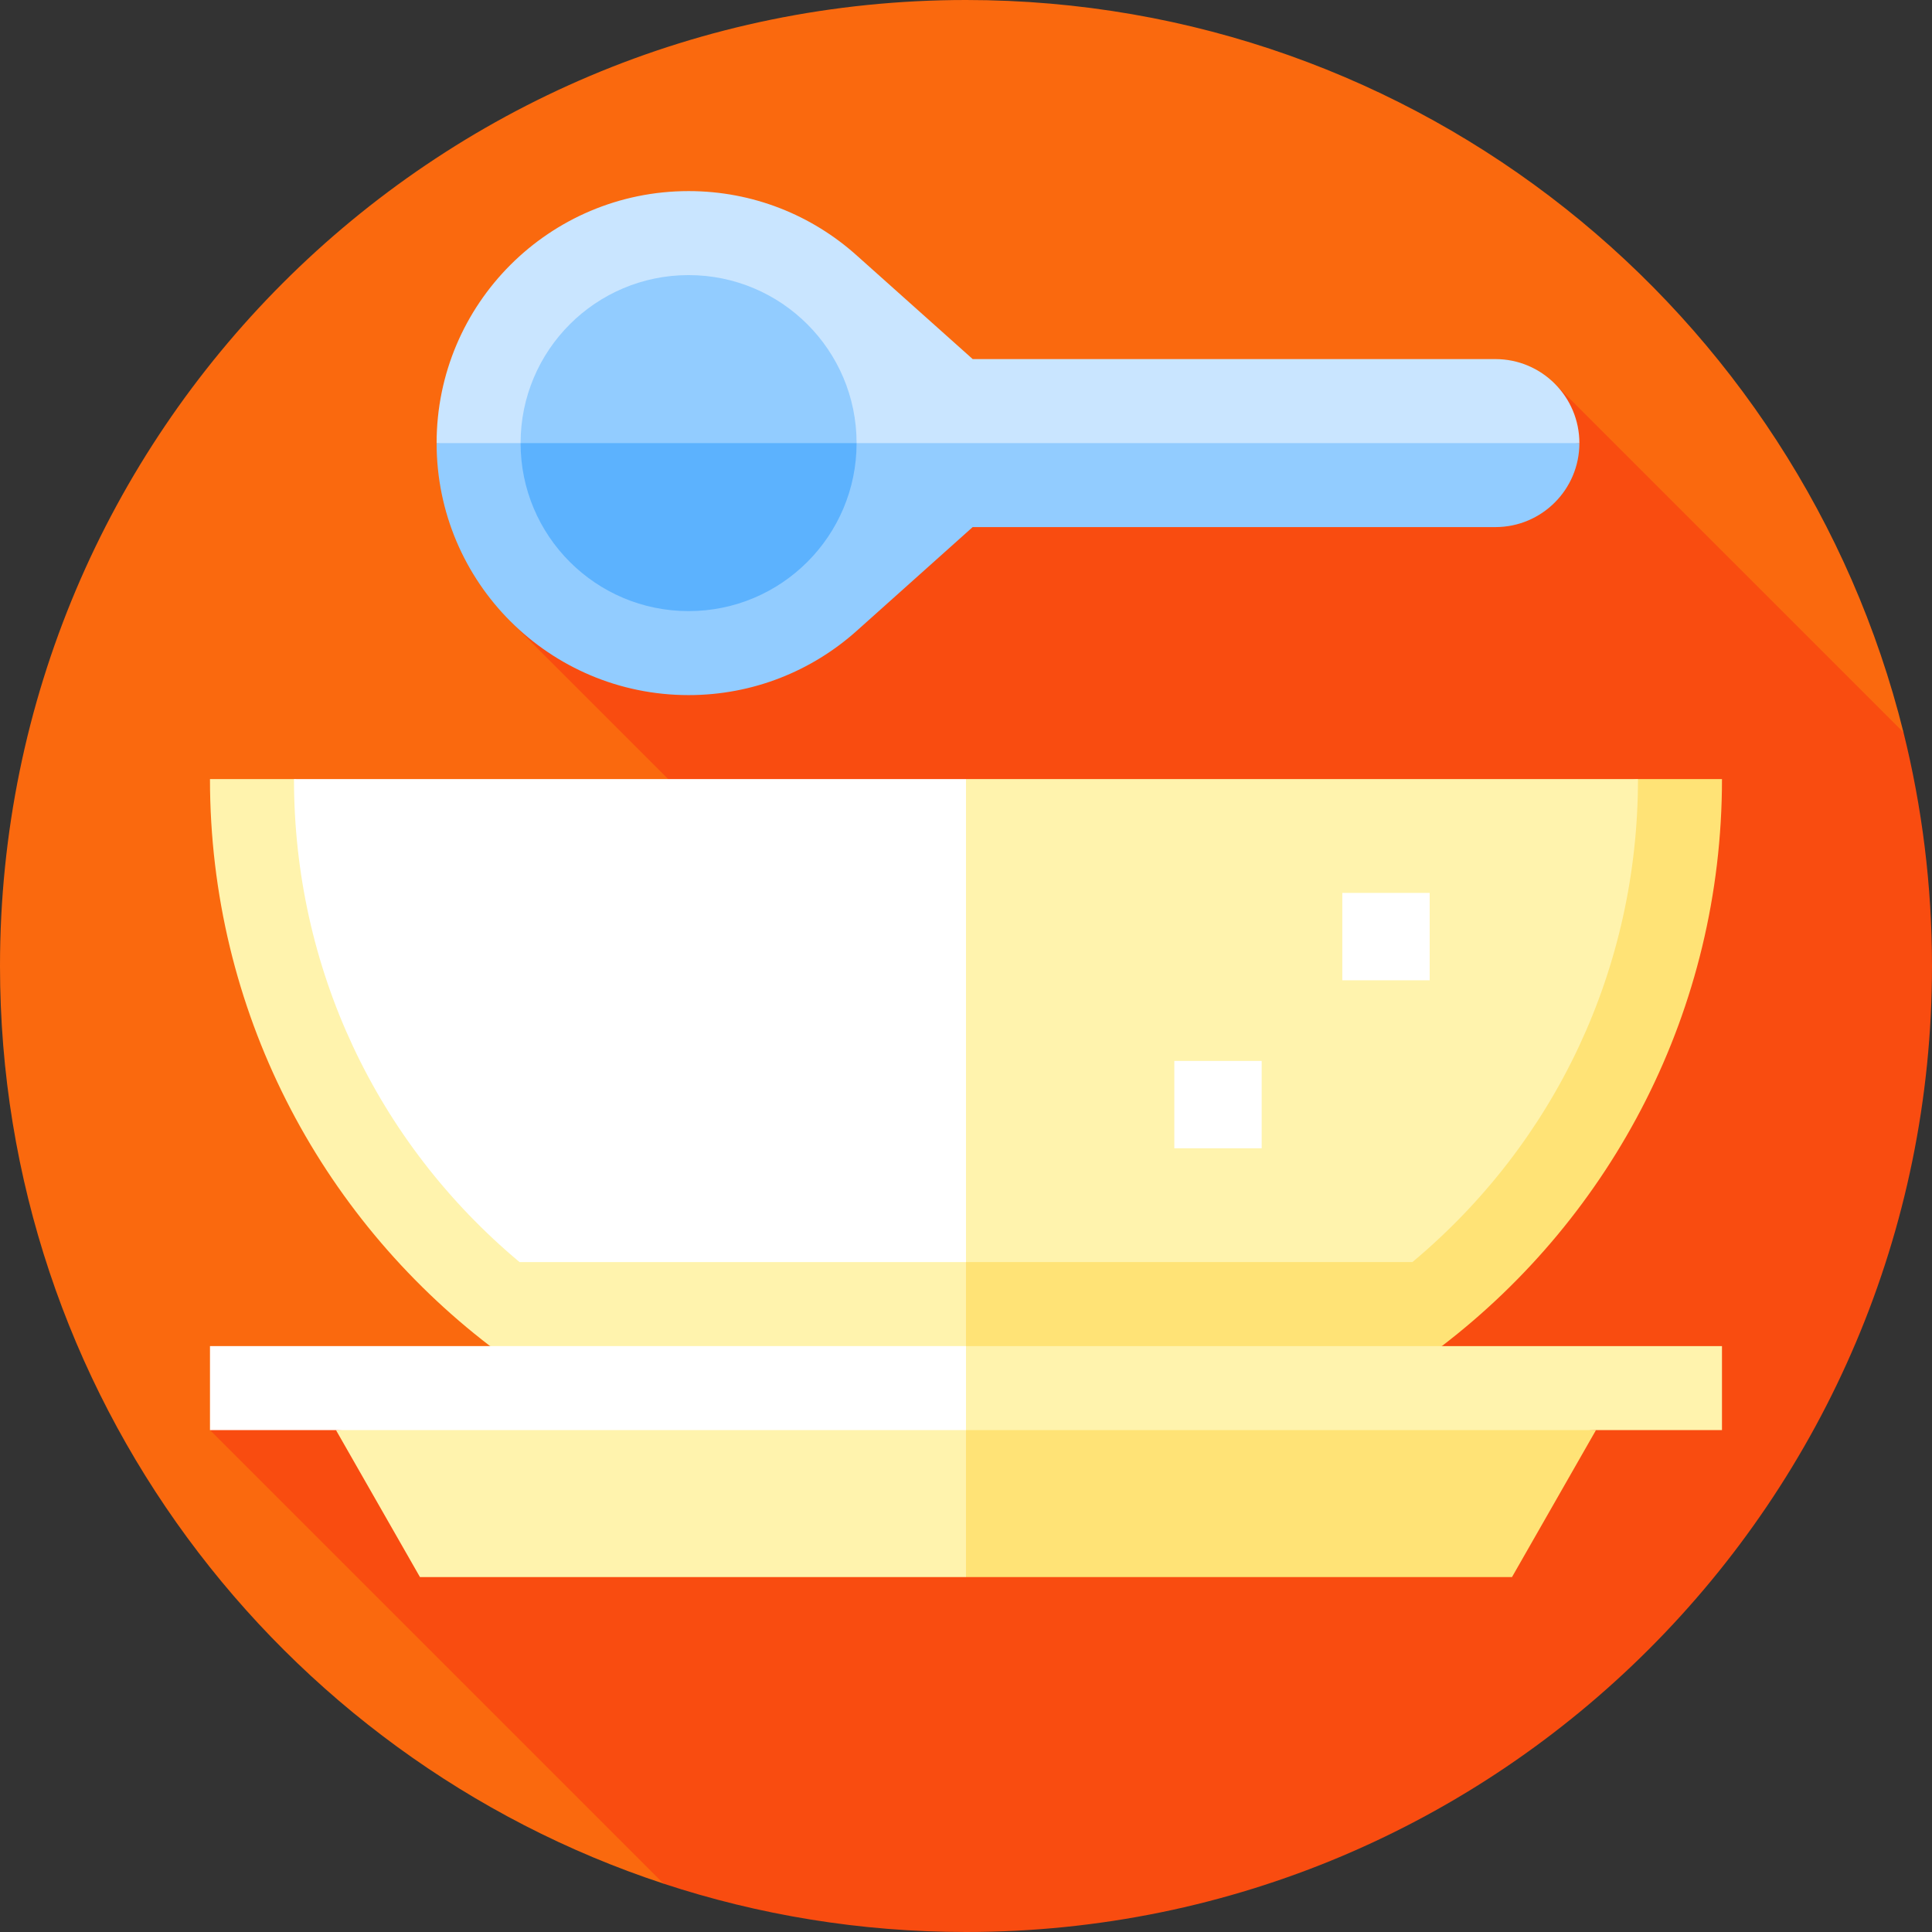 <svg xmlns="http://www.w3.org/2000/svg" xmlns:xlink="http://www.w3.org/1999/xlink" id="Layer_1" viewBox="0 0 512 512" xml:space="preserve"><rect x="0" y="0" width="512" height="512" fill="#333333" stroke="none"/><path style="fill:#FA690E;" d="M504.449,194.104C476.765,82.627,376.039,0,256,0C114.615,0,0,114.615,0,256 c0,113.382,73.718,209.534,175.833,243.179L504.449,194.104z"></path><path style="fill:#F94C10;" d="M512,256c0-21.345-2.629-42.073-7.551-61.896l-92.417-92.416L135.266,164.65l176.827,176.827 L55.648,378.994L175.834,499.18C201.052,507.489,227.998,512,256,512C397.384,512,512,397.384,512,256z"></path><path style="fill:#FFE376;" d="M233.734,228.732l200.348-22.261h22.261c0,61.251-29.106,115.679-74.24,150.261l-148.369,11.13 L233.734,228.732L233.734,228.732z"></path><g>	<path style="fill:#FFF3AD;" d="M255.994,239.862v128l-126.108-11.13c-45.134-34.582-74.24-89.01-74.24-150.261h22.261  L255.994,239.862z"></path>	<path style="fill:#FFF3AD;" d="M255.994,206.471l-33.391,64l33.391,64h118.303c38.086-31.85,59.784-78.094,59.784-128H255.994z"></path></g><path style="fill:#FFFFFF;" d="M77.907,206.471c0,49.906,21.698,96.15,59.784,128h118.303v-128H77.907z"></path><polygon style="fill:#FFE376;" points="422.951,378.992 400.69,417.949 255.994,417.949 234.29,367.862 "></polygon><g>	<polygon style="fill:#FFF3AD;" points="111.299,417.949 255.994,417.949 255.994,367.862 89.038,378.992  "></polygon>	<polygon style="fill:#FFF3AD;" points="456.342,356.732 456.342,378.992 255.994,378.992 245.003,367.862 255.994,356.732  "></polygon></g><rect x="55.647" y="356.73" style="fill:#FFFFFF;" width="200.348" height="22.261"></rect><path style="fill:#92CCFF;" d="M115.706,117.426l142.069-11.13l160.779,11.13c0,12.299-9.973,22.261-22.261,22.261H257.764 l-30.776,27.537c-11.809,10.552-27.403,16.985-44.499,16.985C145.603,184.209,115.706,154.312,115.706,117.426z"></path><path style="fill:#C9E5FF;" d="M418.554,117.426H115.706c0-36.886,29.896-66.783,66.783-66.783c17.096,0,32.69,6.433,44.499,17.007 c0-0.011,30.787,27.514,30.787,27.514h138.518C408.582,95.165,418.554,105.138,418.554,117.426z"></path><path style="fill:#5CB2FE;" d="M227.005,117.427l-44.522-22.261l-44.522,22.261c0,24.588,19.933,44.522,44.522,44.522 S227.005,142.017,227.005,117.427z"></path><path style="fill:#92CCFF;" d="M182.483,72.905c-24.588,0-44.522,19.934-44.522,44.522h89.043 C227.005,92.839,207.073,72.905,182.483,72.905z"></path><g>	<rect x="355.729" y="236.633" style="fill:#FFFFFF;" width="23.151" height="23.151"></rect>	<rect x="311.207" y="281.155" style="fill:#FFFFFF;" width="23.151" height="23.151"></rect></g></svg>